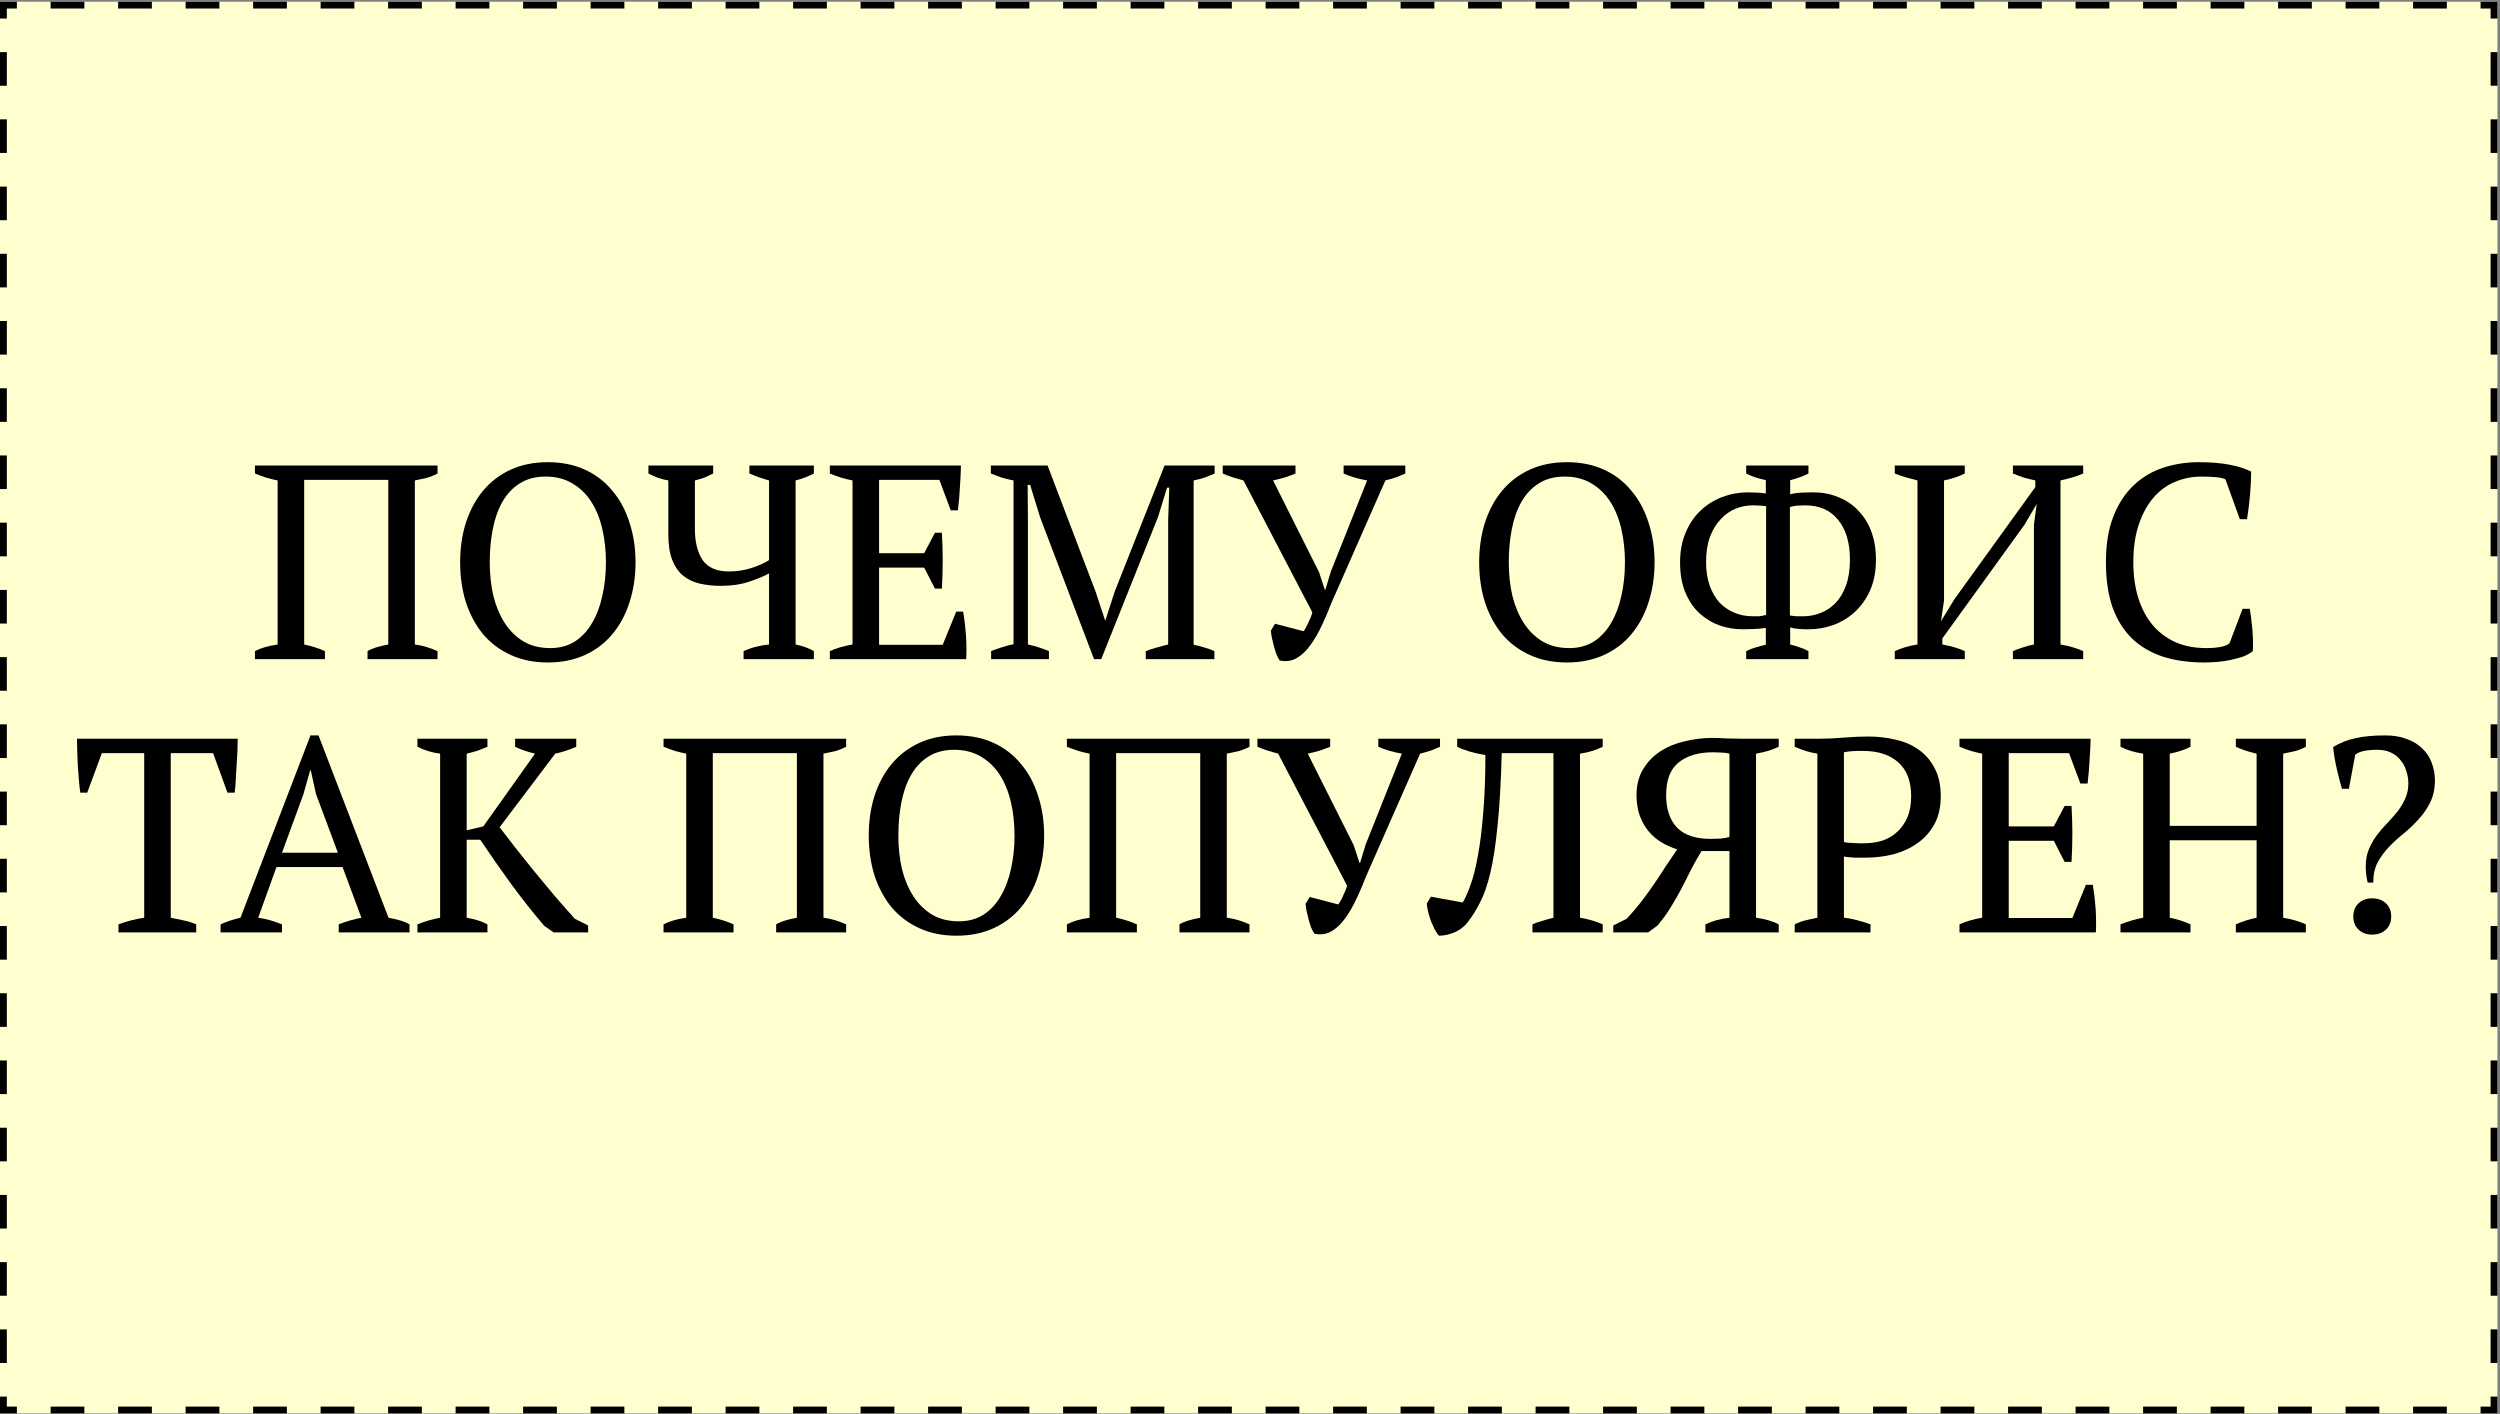 <?xml version="1.0" encoding="UTF-8"?> <svg xmlns="http://www.w3.org/2000/svg" width="732" height="414" viewBox="0 0 732 414" fill="none"><rect x="0" y="0" width="732" height="414" fill="#808080" stroke="none"/><path d="M0 0.5L731.254 0.5V413.844H0L0 0.5Z" fill="#FFFECE"></path><path d="M2 408.923V411.844H4.94V413.844H0L0 408.923H2ZM24.704 411.844V413.844H14.822V411.844H24.704ZM44.468 411.844V413.844H34.586V411.844H44.468ZM64.231 411.844V413.844H54.35V411.844H64.231ZM83.995 411.844V413.844H74.113V411.844H83.995ZM103.759 411.844V413.844H93.877V411.844H103.759ZM123.522 411.844V413.844H113.641V411.844H123.522ZM143.286 411.844V413.844H133.404V411.844H143.286ZM163.05 411.844V413.844H153.168V411.844H163.05ZM182.813 411.844V413.844H172.932V411.844H182.813ZM202.577 411.844V413.844H192.695V411.844H202.577ZM222.341 411.844V413.844H212.459V411.844H222.341ZM242.104 411.844V413.844H232.223V411.844H242.104ZM261.868 411.844V413.844H251.986V411.844H261.868ZM281.632 411.844V413.844H271.75V411.844H281.632ZM301.396 411.844V413.844H291.514V411.844H301.396ZM321.159 411.844V413.844H311.277V411.844H321.159ZM340.922 411.844V413.844H331.041V411.844H340.922ZM360.686 411.844V413.844H350.804V411.844H360.686ZM380.449 411.844V413.844H370.567V411.844H380.449ZM400.213 411.844V413.844H390.331V411.844H400.213ZM419.977 411.844V413.844H410.095V411.844H419.977ZM439.74 411.844V413.844H429.858V411.844H439.74ZM459.504 411.844V413.844H449.622V411.844H459.504ZM479.268 411.844V413.844H469.386V411.844H479.268ZM499.031 411.844V413.844H489.149V411.844H499.031ZM518.795 411.844V413.844H508.913V411.844H518.795ZM538.559 411.844V413.844H528.677V411.844H538.559ZM558.322 411.844V413.844H548.44V411.844H558.322ZM578.086 411.844V413.844H568.204V411.844H578.086ZM597.85 411.844V413.844H587.968V411.844H597.85ZM617.613 411.844V413.844H607.731V411.844H617.613ZM637.377 411.844V413.844H627.495V411.844H637.377ZM657.141 411.844V413.844H647.259V411.844H657.141ZM676.904 411.844V413.844H667.022V411.844H676.904ZM696.668 411.844V413.844H686.786V411.844H696.668ZM716.432 411.844V413.844H706.55V411.844H716.432ZM731.254 408.923V413.844H726.313V411.844H729.254V408.923H731.254ZM2 389.24L2 399.082H0L0 389.24H2ZM731.254 389.24V399.082H729.254V389.24H731.254ZM2 369.557L2 379.399H0L0 369.557H2ZM731.254 369.557V379.399H729.254V369.557H731.254ZM2 349.874L2 359.715H0L0 349.874H2ZM731.254 349.874V359.715H729.254V349.874H731.254ZM2 330.191L2 340.033H0L0 330.191H2ZM731.254 330.191V340.033H729.254V330.191H731.254ZM2 310.507L2 320.349H0L0 310.507H2ZM731.254 310.508V320.349H729.254V310.508H731.254ZM2 290.825L2 300.667H0L0 290.825H2ZM731.254 290.825V300.667H729.254V290.825H731.254ZM2 271.142L2 280.983H0L0 271.142H2ZM731.254 271.142V280.983H729.254V271.142H731.254ZM2 251.458L2 261.3H0L0 251.458H2ZM731.254 251.458V261.3H729.254V251.458H731.254ZM2 231.776L2 241.617H0L0 231.776H2ZM731.254 231.776V241.617H729.254V231.776H731.254ZM2 212.092L2 221.934H0L0 212.092H2ZM731.254 212.092V221.934H729.254V212.092H731.254ZM2 192.41L2 202.251H0L0 192.41H2ZM731.254 192.41V202.25H729.254V192.41H731.254ZM2 172.726L2 182.568H0L0 172.726H2ZM731.254 172.726V182.568H729.254V172.726H731.254ZM2 153.043L2 162.885H0L0 153.043H2ZM731.254 153.043V162.885H729.254V153.043H731.254ZM2 133.36L2 143.202H0L0 133.36H2ZM731.254 133.36V143.202H729.254V133.36H731.254ZM2 113.677L2 123.519H0L0 113.677H2ZM731.254 113.677V123.519H729.254V113.677H731.254ZM2 93.994L2 103.835H0L0 93.994H2ZM731.254 93.994V103.835H729.254V93.994H731.254ZM2 74.311L2 84.153H0L0 74.311H2ZM731.254 74.311V84.153H729.254V74.311H731.254ZM2 54.628L2 64.469H0L0 54.628H2ZM731.254 54.628V64.469H729.254V54.628H731.254ZM2 34.945L2 44.787H0L0 34.945H2ZM731.254 34.945V44.787H729.254V34.945H731.254ZM2 15.262L2 25.103H0L0 15.262H2ZM731.254 15.262V25.103H729.254V15.262H731.254ZM4.94 0.5V2.5H2L2 5.42H0L0 0.5L4.94 0.5ZM731.254 0.5V5.42H729.254V2.5L726.313 2.5V0.5L731.254 0.5ZM24.704 0.5V2.5L14.822 2.5V0.5L24.704 0.5ZM44.468 0.5V2.5L34.586 2.5V0.5L44.468 0.5ZM64.231 0.5V2.5L54.35 2.5V0.5L64.231 0.5ZM83.995 0.5V2.5H74.113V0.5L83.995 0.5ZM103.759 0.5V2.5H93.877V0.5L103.759 0.5ZM123.522 0.5V2.5L113.641 2.5V0.5L123.522 0.5ZM143.286 0.5V2.5L133.404 2.5V0.5L143.286 0.5ZM163.05 0.5V2.5H153.168V0.5L163.05 0.5ZM182.813 0.5V2.5H172.932V0.5L182.813 0.5ZM202.577 0.5V2.5L192.695 2.5V0.5L202.577 0.5ZM222.341 0.5V2.5L212.459 2.5V0.5L222.341 0.5ZM242.104 0.5V2.5H232.223V0.5L242.104 0.5ZM261.868 0.5V2.5H251.986V0.5L261.868 0.5ZM281.632 0.5V2.5L271.75 2.5V0.5L281.632 0.5ZM301.396 0.5V2.5L291.514 2.5V0.5L301.396 0.5ZM321.159 0.5V2.5L311.277 2.5V0.5L321.159 0.5ZM340.923 0.5V2.5H331.041V0.5L340.923 0.5ZM360.687 0.5V2.5L350.805 2.5V0.5L360.687 0.5ZM380.45 0.5V2.5L370.568 2.5V0.5L380.45 0.5ZM400.213 0.5V2.5L390.332 2.5V0.5L400.213 0.5ZM419.977 0.5V2.5H410.095V0.5L419.977 0.5ZM439.74 0.5V2.5H429.858V0.5L439.74 0.5ZM459.504 0.5V2.5L449.622 2.5V0.5L459.504 0.5ZM479.268 0.5V2.5L469.386 2.5V0.5L479.268 0.5ZM499.031 0.5V2.5H489.149V0.5L499.031 0.5ZM518.795 0.5V2.5H508.913V0.5L518.795 0.5ZM538.559 0.5V2.5L528.677 2.5V0.5L538.559 0.5ZM558.322 0.5V2.5L548.44 2.5V0.5L558.322 0.5ZM578.086 0.5V2.5H568.204V0.5L578.086 0.5ZM597.85 0.5V2.5H587.968V0.5L597.85 0.5ZM617.613 0.5V2.5L607.731 2.5V0.5L617.613 0.5ZM637.377 0.5V2.5L627.495 2.5V0.5L637.377 0.5ZM657.141 0.5V2.5L647.259 2.5V0.5L657.141 0.5ZM676.904 0.5V2.5H667.022V0.5L676.904 0.5ZM696.668 0.5V2.5L686.786 2.5V0.5L696.668 0.5ZM716.432 0.5V2.5L706.55 2.5V0.5L716.432 0.5Z" fill="black"></path><path d="M687.75 230.961H685.725C685.293 229.503 684.807 227.64 684.267 225.372C683.727 223.05 683.349 220.836 683.133 218.73C685.185 217.488 687.372 216.624 689.694 216.138C692.07 215.598 694.959 215.328 698.361 215.328C700.791 215.328 702.897 215.679 704.679 216.381C706.515 217.029 708.027 217.947 709.215 219.135C710.457 220.269 711.375 221.646 711.969 223.266C712.617 224.886 712.941 226.641 712.941 228.531C712.941 230.961 712.482 233.094 711.564 234.93C710.7 236.712 709.593 238.332 708.243 239.79C706.947 241.248 705.516 242.625 703.95 243.921C702.384 245.163 700.926 246.486 699.576 247.89C698.226 249.294 697.092 250.833 696.174 252.507C695.31 254.181 694.878 256.152 694.878 258.42H693.258C692.88 256.854 692.691 255.315 692.691 253.803C692.691 251.859 692.988 250.158 693.582 248.7C694.23 247.188 695.013 245.811 695.931 244.569C696.849 243.327 697.848 242.166 698.928 241.086C700.008 239.952 701.007 238.818 701.925 237.684C702.843 236.496 703.599 235.254 704.193 233.958C704.841 232.608 705.165 231.069 705.165 229.341C705.165 228.153 704.976 226.992 704.598 225.858C704.274 224.67 703.734 223.617 702.978 222.699C702.276 221.727 701.358 220.971 700.224 220.431C699.09 219.837 697.713 219.54 696.093 219.54C694.365 219.54 692.961 219.675 691.881 219.945C690.801 220.215 690.045 220.566 689.613 220.998L687.75 230.961ZM689.046 268.383C689.046 266.763 689.559 265.467 690.585 264.495C691.611 263.523 692.934 263.037 694.554 263.037C696.228 263.037 697.578 263.523 698.604 264.495C699.63 265.467 700.143 266.763 700.143 268.383C700.143 269.949 699.63 271.218 698.604 272.19C697.578 273.162 696.228 273.648 694.554 273.648C692.934 273.648 691.611 273.162 690.585 272.19C689.559 271.218 689.046 269.949 689.046 268.383Z" fill="black"></path><path d="M641.376 273H620.883V270.651C623.043 269.787 625.257 269.139 627.525 268.707V220.674C624.987 220.296 622.773 219.621 620.883 218.649V216.3H641.376V218.649C640.458 219.135 639.486 219.54 638.46 219.864C637.434 220.188 636.381 220.458 635.301 220.674V241.815H660.735V220.674C659.601 220.404 658.521 220.107 657.495 219.783C656.523 219.459 655.578 219.081 654.66 218.649V216.3H675.153V218.649C674.181 219.189 673.101 219.621 671.913 219.945C670.779 220.215 669.645 220.458 668.511 220.674V268.707C669.753 268.923 670.941 269.193 672.075 269.517C673.209 269.841 674.235 270.219 675.153 270.651V273H654.66V270.651C656.604 269.787 658.629 269.139 660.735 268.707V246.027H635.301V268.707C636.381 268.923 637.434 269.193 638.46 269.517C639.486 269.841 640.458 270.219 641.376 270.651V273Z" fill="black"></path><path d="M612.132 216.3C612.078 218.46 611.97 220.647 611.808 222.861C611.7 225.021 611.511 227.208 611.241 229.422H609.135L605.814 220.512H588.156V241.977H601.359L604.518 235.983H606.543C606.867 241.329 606.867 246.783 606.543 252.345H604.518L601.359 246.189H588.156V268.788H606.786L610.755 259.068H612.78C613.158 261.336 613.428 263.631 613.59 265.953C613.752 268.275 613.779 270.624 613.671 273H573.738V270.651C575.628 269.787 577.842 269.139 580.38 268.707V220.674C579.3 220.458 578.193 220.188 577.059 219.864C575.925 219.486 574.818 219.081 573.738 218.649V216.3H612.132Z" fill="black"></path><path d="M539.902 268.707C541.36 268.869 542.737 269.139 544.033 269.517C545.329 269.841 546.544 270.219 547.678 270.651V273H525.484V270.651C526.564 270.111 527.671 269.706 528.805 269.436C529.939 269.166 531.046 268.923 532.126 268.707V220.674C530.884 220.458 529.723 220.188 528.643 219.864C527.563 219.486 526.51 219.081 525.484 218.649V216.3H532.774C534.934 216.3 537.283 216.192 539.821 215.976C542.359 215.76 544.789 215.652 547.111 215.652C549.757 215.652 552.349 215.949 554.887 216.543C557.425 217.083 559.666 218.028 561.61 219.378C563.608 220.728 565.201 222.537 566.389 224.805C567.631 227.019 568.252 229.8 568.252 233.148C568.252 236.334 567.631 239.061 566.389 241.329C565.147 243.597 563.473 245.46 561.367 246.918C559.315 248.376 556.966 249.456 554.32 250.158C551.674 250.806 548.947 251.13 546.139 251.13C545.869 251.13 545.437 251.13 544.843 251.13C544.303 251.13 543.709 251.13 543.061 251.13C542.413 251.076 541.792 251.022 541.198 250.968C540.604 250.914 540.172 250.86 539.902 250.806V268.707ZM545.41 219.864C544.114 219.864 543.061 219.891 542.251 219.945C541.441 219.999 540.658 220.107 539.902 220.269V246.513C540.172 246.621 540.55 246.702 541.036 246.756C541.576 246.756 542.116 246.783 542.656 246.837C543.25 246.891 543.817 246.918 544.357 246.918C544.897 246.918 545.329 246.918 545.653 246.918C547.543 246.918 549.325 246.675 550.999 246.189C552.673 245.649 554.131 244.812 555.373 243.678C556.669 242.544 557.695 241.113 558.451 239.385C559.207 237.657 559.585 235.578 559.585 233.148C559.585 228.72 558.316 225.399 555.778 223.185C553.294 220.971 549.838 219.864 545.41 219.864Z" fill="black"></path><path d="M520.809 216.3V218.649C519.999 219.027 519.054 219.405 517.974 219.783C516.894 220.107 515.625 220.404 514.167 220.674V268.707C516.867 269.085 519.081 269.733 520.809 270.651V273H499.344V270.651C501.342 269.679 503.691 269.031 506.391 268.707V249.186H498.21C497.022 251.13 495.942 253.047 494.97 254.937C494.052 256.827 493.107 258.69 492.135 260.526C491.163 262.362 490.137 264.144 489.057 265.872C487.977 267.6 486.735 269.301 485.331 270.975L482.577 273H472.371V270.975L476.259 269.031C477.987 267.195 479.526 265.386 480.876 263.604C482.226 261.822 483.468 260.094 484.602 258.42C485.736 256.746 486.816 255.099 487.842 253.479C488.922 251.859 490.002 250.266 491.082 248.7C489.516 248.214 488.004 247.539 486.546 246.675C485.088 245.811 483.819 244.731 482.739 243.435C481.659 242.139 480.795 240.627 480.147 238.899C479.499 237.117 479.175 235.092 479.175 232.824C479.175 229.854 479.823 227.316 481.119 225.21C482.415 223.05 484.116 221.295 486.222 219.945C488.328 218.595 490.704 217.623 493.35 217.029C496.05 216.381 498.777 216.057 501.531 216.057C502.611 216.057 503.934 216.111 505.5 216.219C507.12 216.273 508.767 216.3 510.441 216.3H520.809ZM500.802 245.622C501.774 245.622 502.773 245.595 503.799 245.541C504.825 245.433 505.689 245.271 506.391 245.055V220.674C505.851 220.512 505.068 220.404 504.042 220.35C503.07 220.296 502.206 220.269 501.45 220.269C497.292 220.269 493.971 221.268 491.487 223.266C489.057 225.21 487.842 228.396 487.842 232.824C487.842 236.874 488.895 240.033 491.001 242.301C493.161 244.515 496.428 245.622 500.802 245.622Z" fill="black"></path><path d="M434.926 221.079C431.578 220.539 428.824 219.729 426.664 218.649V216.3H469.27V218.649C467.38 219.621 465.166 220.296 462.628 220.674V268.707C465.166 269.139 467.38 269.787 469.27 270.651V273H448.696V270.651C449.668 270.219 450.667 269.868 451.693 269.598C452.719 269.274 453.772 268.977 454.852 268.707V220.512H439.705C439.489 228.99 439.084 236.037 438.49 241.653C437.95 247.215 437.248 251.832 436.384 255.504C435.52 259.122 434.521 262.011 433.387 264.171C432.307 266.331 431.119 268.248 429.823 269.922C428.743 271.326 427.42 272.352 425.854 273C424.288 273.648 422.776 273.972 421.318 273.972C420.94 273.54 420.535 272.946 420.103 272.19C419.725 271.38 419.347 270.543 418.969 269.679C418.645 268.761 418.375 267.87 418.159 267.006C417.943 266.088 417.808 265.278 417.754 264.576L418.969 262.551L428.284 264.252C429.094 262.902 429.877 261.12 430.633 258.906C431.443 256.692 432.145 253.884 432.739 250.482C433.387 247.026 433.9 242.895 434.278 238.089C434.71 233.283 434.926 227.613 434.926 221.079Z" fill="black"></path><path d="M410.458 220.674C407.758 220.188 405.463 219.513 403.573 218.649V216.3H421.636V218.649C420.934 218.973 420.097 219.324 419.125 219.702C418.153 220.026 417.046 220.35 415.804 220.674L399.928 256.719C398.794 259.635 397.66 262.227 396.526 264.495C395.392 266.709 394.231 268.518 393.043 269.922C391.855 271.326 390.586 272.352 389.236 273C387.886 273.594 386.428 273.729 384.862 273.405C384.538 272.919 384.214 272.298 383.89 271.542C383.62 270.786 383.377 270.003 383.161 269.193C382.945 268.383 382.756 267.6 382.594 266.844C382.432 266.034 382.324 265.305 382.27 264.657L383.485 262.632L391.828 264.819C392.044 264.603 392.26 264.279 392.476 263.847C392.746 263.415 392.989 262.929 393.205 262.389C393.475 261.849 393.718 261.309 393.934 260.769C394.15 260.229 394.312 259.743 394.42 259.311L374.251 220.674C373.225 220.404 372.199 220.107 371.173 219.783C370.147 219.459 369.148 219.081 368.176 218.649V216.3H389.479V218.649C388.561 219.027 387.535 219.405 386.401 219.783C385.321 220.107 384.16 220.404 382.918 220.674L396.364 247.485L398.065 252.669H398.227L399.847 247.323L410.458 220.674Z" fill="black"></path><path d="M332.88 273H312.387V270.651C313.197 270.219 314.142 269.841 315.222 269.517C316.302 269.193 317.571 268.923 319.029 268.707V220.674C317.949 220.458 316.842 220.188 315.708 219.864C314.574 219.486 313.467 219.081 312.387 218.649V216.3H365.847V218.649C364.821 219.189 363.741 219.621 362.607 219.945C361.473 220.215 360.339 220.458 359.205 220.674V268.707C361.365 268.977 363.579 269.625 365.847 270.651V273H345.354V270.651C346.542 269.895 348.567 269.247 351.429 268.707V220.512H326.805V268.707C328.911 269.139 330.936 269.787 332.88 270.651V273Z" fill="black"></path><path d="M254.371 244.65C254.371 240.438 254.938 236.55 256.072 232.986C257.26 229.368 258.934 226.263 261.094 223.671C263.308 221.025 266.008 218.973 269.194 217.515C272.38 216.057 275.998 215.328 280.048 215.328C284.098 215.328 287.716 216.057 290.902 217.515C294.088 218.973 296.761 221.025 298.921 223.671C301.135 226.263 302.809 229.368 303.943 232.986C305.131 236.55 305.725 240.438 305.725 244.65C305.725 248.862 305.131 252.777 303.943 256.395C302.809 259.959 301.135 263.064 298.921 265.71C296.761 268.302 294.088 270.327 290.902 271.785C287.716 273.243 284.098 273.972 280.048 273.972C275.998 273.972 272.38 273.243 269.194 271.785C266.008 270.327 263.308 268.302 261.094 265.71C258.934 263.064 257.26 259.959 256.072 256.395C254.938 252.777 254.371 248.862 254.371 244.65ZM263.038 244.65C263.038 248.106 263.389 251.373 264.091 254.451C264.847 257.475 265.954 260.121 267.412 262.389C268.87 264.657 270.706 266.466 272.92 267.816C275.134 269.112 277.753 269.76 280.777 269.76C283.531 269.76 285.934 269.112 287.986 267.816C290.038 266.466 291.712 264.657 293.008 262.389C294.358 260.121 295.357 257.475 296.005 254.451C296.707 251.373 297.058 248.106 297.058 244.65C297.058 241.194 296.707 237.954 296.005 234.93C295.303 231.852 294.223 229.179 292.765 226.911C291.307 224.643 289.471 222.861 287.257 221.565C285.043 220.215 282.424 219.54 279.4 219.54C276.43 219.54 273.892 220.215 271.786 221.565C269.734 222.861 268.06 224.643 266.764 226.911C265.468 229.179 264.523 231.852 263.929 234.93C263.335 237.954 263.038 241.194 263.038 244.65Z" fill="black"></path><path d="M214.782 273H194.289V270.651C195.099 270.219 196.044 269.841 197.124 269.517C198.204 269.193 199.473 268.923 200.931 268.707V220.674C199.851 220.458 198.744 220.188 197.61 219.864C196.476 219.486 195.369 219.081 194.289 218.649V216.3H247.749V218.649C246.723 219.189 245.643 219.621 244.509 219.945C243.375 220.215 242.241 220.458 241.107 220.674V268.707C243.267 268.977 245.481 269.625 247.749 270.651V273H227.256V270.651C228.444 269.895 230.469 269.247 233.331 268.707V220.512H208.707V268.707C210.813 269.139 212.838 269.787 214.782 270.651V273Z" fill="black"></path><path d="M150.82 216.3H168.721V218.649C167.641 219.135 166.588 219.54 165.562 219.864C164.536 220.188 163.537 220.458 162.565 220.674L146.284 242.22C147.634 244.002 149.173 246 150.901 248.214C152.683 250.428 154.519 252.723 156.409 255.099C158.353 257.421 160.324 259.797 162.322 262.227C164.374 264.603 166.372 266.871 168.316 269.031L172.204 270.975V273H162.079L159.325 271.056C156.139 267.33 152.953 263.307 149.767 258.987C146.635 254.667 143.584 250.293 140.614 245.865H136.645V268.707C139.129 269.139 141.154 269.787 142.72 270.651V273H122.227V270.651C124.387 269.787 126.601 269.139 128.869 268.707V220.674C126.439 220.35 124.225 219.675 122.227 218.649V216.3H142.72V218.649C141.856 219.027 140.911 219.405 139.885 219.783C138.859 220.107 137.779 220.404 136.645 220.674V243.111L141.505 241.977L156.652 220.674C155.572 220.404 154.546 220.107 153.574 219.783C152.602 219.459 151.684 219.081 150.82 218.649V216.3Z" fill="black"></path><path d="M82.568 273H64.586V270.651C66.53 269.787 68.474 269.139 70.418 268.707L90.911 215.328H93.26L113.753 268.707C114.833 268.923 115.886 269.166 116.912 269.436C117.992 269.706 118.991 270.111 119.909 270.651V273H99.173V270.651C100.253 270.219 101.36 269.841 102.494 269.517C103.628 269.193 104.735 268.923 105.815 268.707L100.307 253.884H80.948L75.602 268.707C77.87 269.031 80.192 269.679 82.568 270.651V273ZM82.568 249.672H98.93L92.531 232.5L90.992 225.534H90.83L88.805 232.662L82.568 249.672Z" fill="black"></path><path d="M57.45 273H34.689V270.651C35.877 270.219 37.065 269.841 38.253 269.517C39.495 269.193 40.818 268.923 42.222 268.707V220.512H29.829L25.536 232.095H23.511C23.349 231.015 23.214 229.8 23.106 228.45C22.998 227.046 22.89 225.642 22.782 224.238C22.728 222.78 22.674 221.376 22.62 220.026C22.566 218.622 22.539 217.38 22.539 216.3H69.6C69.6 217.38 69.573 218.595 69.519 219.945C69.465 221.295 69.384 222.699 69.276 224.157C69.222 225.561 69.141 226.965 69.033 228.369C68.979 229.719 68.871 230.961 68.709 232.095H66.603L62.391 220.512H49.998V268.707C51.402 268.977 52.698 269.247 53.886 269.517C55.128 269.787 56.316 270.165 57.45 270.651V273Z" fill="black"></path><path d="M656.631 178.258H658.737C659.007 179.77 659.25 181.687 659.466 184.009C659.682 186.277 659.736 188.491 659.628 190.651C658.818 191.299 657.846 191.839 656.712 192.271C655.578 192.649 654.363 192.973 653.067 193.243C651.825 193.513 650.529 193.702 649.179 193.81C647.883 193.918 646.641 193.972 645.453 193.972C640.917 193.972 636.867 193.405 633.303 192.271C629.739 191.083 626.715 189.301 624.231 186.925C621.801 184.549 619.911 181.525 618.561 177.853C617.265 174.127 616.617 169.726 616.617 164.65C616.617 159.358 617.346 154.876 618.804 151.204C620.262 147.478 622.233 144.454 624.717 142.132C627.201 139.756 630.09 138.028 633.384 136.948C636.678 135.868 640.134 135.328 643.752 135.328C647.316 135.328 650.313 135.571 652.743 136.057C655.173 136.489 657.306 137.164 659.142 138.082C659.142 138.946 659.115 139.972 659.061 141.16C659.007 142.294 658.926 143.509 658.818 144.805C658.71 146.101 658.575 147.37 658.413 148.612C658.251 149.854 658.089 150.988 657.927 152.014H655.821L651.609 140.35C651.015 140.026 650.016 139.81 648.612 139.702C647.262 139.594 645.912 139.54 644.562 139.54C641.862 139.54 639.297 140.053 636.867 141.079C634.491 142.051 632.385 143.59 630.549 145.696C628.767 147.748 627.336 150.367 626.256 153.553C625.176 156.685 624.636 160.384 624.636 164.65C624.636 168.484 625.122 171.967 626.094 175.099C627.066 178.177 628.47 180.823 630.306 183.037C632.142 185.197 634.383 186.871 637.029 188.059C639.675 189.193 642.672 189.76 646.02 189.76C647.802 189.76 649.287 189.625 650.475 189.355C651.663 189.085 652.446 188.734 652.824 188.302L656.631 178.258Z" fill="black"></path><path d="M575.286 193H554.793V190.651C556.953 189.679 559.167 189.031 561.435 188.707V140.674C560.355 140.404 559.248 140.107 558.114 139.783C556.98 139.459 555.873 139.081 554.793 138.649V136.3H575.286V138.649C574.422 139.081 573.504 139.459 572.532 139.783C571.56 140.107 570.453 140.404 569.211 140.674V175.828L568.32 181.903L572.208 175.504L595.941 142.618V140.674C594.699 140.404 593.511 140.107 592.377 139.783C591.297 139.405 590.298 139.027 589.38 138.649V136.3H609.954V138.649C608.982 139.081 607.929 139.459 606.795 139.783C605.661 140.107 604.5 140.404 603.312 140.674V188.707C605.85 189.139 608.064 189.787 609.954 190.651V193H589.38V190.651C590.244 190.273 591.189 189.922 592.215 189.598C593.241 189.22 594.348 188.923 595.536 188.707V153.634L596.346 147.559L592.782 153.634L568.725 186.925V188.707C569.967 188.923 571.128 189.193 572.208 189.517C573.342 189.841 574.368 190.219 575.286 190.651V193Z" fill="black"></path><path d="M511.285 136.3H529.51V138.649C528.916 138.973 528.187 139.297 527.323 139.621C526.459 139.945 525.406 140.269 524.164 140.593V144.724C525.19 144.454 526.351 144.292 527.647 144.238C528.997 144.184 530.104 144.157 530.968 144.157C533.56 144.157 535.963 144.616 538.177 145.534C540.445 146.398 542.389 147.694 544.009 149.422C545.683 151.096 546.979 153.148 547.897 155.578C548.815 158.008 549.274 160.762 549.274 163.84C549.274 167.296 548.707 170.293 547.573 172.831C546.439 175.369 544.927 177.502 543.037 179.23C541.201 180.904 539.095 182.173 536.719 183.037C534.397 183.847 532.021 184.252 529.591 184.252C529.321 184.252 528.943 184.252 528.457 184.252C527.971 184.198 527.458 184.171 526.918 184.171C526.378 184.117 525.865 184.063 525.379 184.009C524.893 183.901 524.488 183.793 524.164 183.685V188.707C525.244 188.977 526.216 189.274 527.08 189.598C527.944 189.868 528.754 190.219 529.51 190.651V193H511.285V190.651C512.095 190.219 512.986 189.868 513.958 189.598C514.93 189.274 515.956 189.004 517.036 188.788V183.847C516.01 184.009 514.876 184.117 513.634 184.171C512.446 184.225 511.312 184.252 510.232 184.252C508.018 184.252 505.831 183.901 503.671 183.199C501.511 182.443 499.54 181.282 497.758 179.716C496.03 178.15 494.626 176.125 493.546 173.641C492.466 171.157 491.926 168.16 491.926 164.65C491.926 161.41 492.466 158.521 493.546 155.983C494.626 153.391 496.084 151.231 497.92 149.503C499.756 147.775 501.862 146.452 504.238 145.534C506.668 144.616 509.206 144.157 511.852 144.157C512.554 144.157 513.418 144.184 514.444 144.238C515.524 144.292 516.388 144.373 517.036 144.481V140.593C514.606 140.053 512.689 139.405 511.285 138.649V136.3ZM528.538 147.964C527.782 147.964 527.026 147.991 526.27 148.045C525.568 148.099 524.839 148.234 524.083 148.45V180.202C524.623 180.31 525.298 180.391 526.108 180.445C526.918 180.445 527.539 180.445 527.971 180.445C529.753 180.445 531.454 180.121 533.074 179.473C534.748 178.825 536.206 177.853 537.448 176.557C538.744 175.207 539.77 173.479 540.526 171.373C541.282 169.267 541.66 166.756 541.66 163.84C541.66 158.872 540.499 154.984 538.177 152.176C535.909 149.368 532.696 147.964 528.538 147.964ZM513.229 180.445C513.823 180.445 514.417 180.445 515.011 180.445C515.659 180.391 516.361 180.256 517.117 180.04V148.207C515.821 148.045 514.525 147.964 513.229 147.964C511.501 147.964 509.827 148.288 508.207 148.936C506.587 149.584 505.129 150.61 503.833 152.014C502.537 153.364 501.484 155.092 500.674 157.198C499.918 159.25 499.54 161.734 499.54 164.65C499.54 167.188 499.891 169.456 500.593 171.454C501.295 173.398 502.24 175.045 503.428 176.395C504.67 177.691 506.128 178.69 507.802 179.392C509.476 180.094 511.285 180.445 513.229 180.445Z" fill="black"></path><path d="M433.102 164.65C433.102 160.438 433.669 156.55 434.803 152.986C435.991 149.368 437.665 146.263 439.825 143.671C442.039 141.025 444.739 138.973 447.925 137.515C451.111 136.057 454.729 135.328 458.779 135.328C462.829 135.328 466.447 136.057 469.633 137.515C472.819 138.973 475.492 141.025 477.652 143.671C479.866 146.263 481.54 149.368 482.674 152.986C483.862 156.55 484.456 160.438 484.456 164.65C484.456 168.862 483.862 172.777 482.674 176.395C481.54 179.959 479.866 183.064 477.652 185.71C475.492 188.302 472.819 190.327 469.633 191.785C466.447 193.243 462.829 193.972 458.779 193.972C454.729 193.972 451.111 193.243 447.925 191.785C444.739 190.327 442.039 188.302 439.825 185.71C437.665 183.064 435.991 179.959 434.803 176.395C433.669 172.777 433.102 168.862 433.102 164.65ZM441.769 164.65C441.769 168.106 442.12 171.373 442.822 174.451C443.578 177.475 444.685 180.121 446.143 182.389C447.601 184.657 449.437 186.466 451.651 187.816C453.865 189.112 456.484 189.76 459.508 189.76C462.262 189.76 464.665 189.112 466.717 187.816C468.769 186.466 470.443 184.657 471.739 182.389C473.089 180.121 474.088 177.475 474.736 174.451C475.438 171.373 475.789 168.106 475.789 164.65C475.789 161.194 475.438 157.954 474.736 154.93C474.034 151.852 472.954 149.179 471.496 146.911C470.038 144.643 468.202 142.861 465.988 141.565C463.774 140.215 461.155 139.54 458.131 139.54C455.161 139.54 452.623 140.215 450.517 141.565C448.465 142.861 446.791 144.643 445.495 146.911C444.199 149.179 443.254 151.852 442.66 154.93C442.066 157.954 441.769 161.194 441.769 164.65Z" fill="black"></path><path d="M400.294 140.674C397.594 140.188 395.299 139.513 393.409 138.649V136.3H411.472V138.649C410.77 138.973 409.933 139.324 408.961 139.702C407.989 140.026 406.882 140.35 405.64 140.674L389.764 176.719C388.63 179.635 387.496 182.227 386.362 184.495C385.228 186.709 384.067 188.518 382.879 189.922C381.691 191.326 380.422 192.352 379.072 193C377.722 193.594 376.264 193.729 374.698 193.405C374.374 192.919 374.05 192.298 373.726 191.542C373.456 190.786 373.213 190.003 372.997 189.193C372.781 188.383 372.592 187.6 372.43 186.844C372.268 186.034 372.16 185.305 372.106 184.657L373.321 182.632L381.664 184.819C381.88 184.603 382.096 184.279 382.312 183.847C382.582 183.415 382.825 182.929 383.041 182.389C383.311 181.849 383.554 181.309 383.77 180.769C383.986 180.229 384.148 179.743 384.256 179.311L364.087 140.674C363.061 140.404 362.035 140.107 361.009 139.783C359.983 139.459 358.984 139.081 358.012 138.649V136.3H379.315V138.649C378.397 139.027 377.371 139.405 376.237 139.783C375.157 140.107 373.996 140.404 372.754 140.674L386.2 167.485L387.901 172.669H388.063L389.683 167.323L400.294 140.674Z" fill="black"></path><path d="M355.569 193H335.481V190.651C336.561 190.219 337.641 189.868 338.721 189.598C339.801 189.274 340.908 188.977 342.042 188.707V152.257L342.366 142.78H341.718L339.045 151.447L322.44 193H320.334L304.539 151.447L301.623 141.97H300.894L300.975 152.257V188.707C302.001 188.923 303.027 189.193 304.053 189.517C305.079 189.841 306.105 190.219 307.131 190.651V193H290.202V190.651C291.228 190.219 292.281 189.841 293.361 189.517C294.495 189.139 295.629 188.842 296.763 188.626V140.674C295.629 140.458 294.495 140.188 293.361 139.864C292.281 139.486 291.201 139.081 290.121 138.649V136.3H306.726L320.82 173.317L323.574 181.66H323.655L326.409 173.155L340.989 136.3H355.65V138.649C354.678 139.081 353.679 139.486 352.653 139.864C351.627 140.188 350.574 140.458 349.494 140.674V188.788C350.628 189.004 351.681 189.274 352.653 189.598C353.679 189.868 354.651 190.219 355.569 190.651V193Z" fill="black"></path><path d="M281.371 136.3C281.317 138.46 281.209 140.647 281.047 142.861C280.939 145.021 280.75 147.208 280.48 149.422H278.374L275.053 140.512H257.395V161.977H270.598L273.757 155.983H275.782C276.106 161.329 276.106 166.783 275.782 172.345H273.757L270.598 166.189H257.395V188.788H276.025L279.994 179.068H282.019C282.397 181.336 282.667 183.631 282.829 185.953C282.991 188.275 283.018 190.624 282.91 193H242.977V190.651C244.867 189.787 247.081 189.139 249.619 188.707V140.674C248.539 140.458 247.432 140.188 246.298 139.864C245.164 139.486 244.057 139.081 242.977 138.649V136.3H281.371Z" fill="black"></path><path d="M238.297 193H217.723V190.651C219.019 190.057 220.261 189.625 221.449 189.355C222.691 189.031 223.933 188.815 225.175 188.707V167.89C223.717 168.7 221.773 169.51 219.343 170.32C216.967 171.13 214.24 171.535 211.162 171.535C208.894 171.535 206.815 171.319 204.925 170.887C203.035 170.455 201.388 169.672 199.984 168.538C198.634 167.404 197.581 165.865 196.825 163.921C196.069 161.977 195.691 159.493 195.691 156.469V140.674C194.719 140.512 193.747 140.269 192.775 139.945C191.803 139.567 190.831 139.135 189.859 138.649V136.3H208.813V138.649C208.057 139.027 207.247 139.405 206.383 139.783C205.519 140.107 204.547 140.404 203.467 140.674V154.93C203.467 158.71 204.223 161.734 205.735 164.002C207.301 166.216 209.866 167.323 213.43 167.323C215.698 167.323 217.858 166.999 219.91 166.351C221.962 165.703 223.717 164.92 225.175 164.002V140.674C224.203 140.404 223.231 140.107 222.259 139.783C221.287 139.405 220.342 139.027 219.424 138.649V136.3H238.297V138.649C237.541 139.027 236.704 139.405 235.786 139.783C234.922 140.107 233.977 140.404 232.951 140.674V188.707C234.031 188.923 235.003 189.193 235.867 189.517C236.785 189.841 237.595 190.219 238.297 190.651V193Z" fill="black"></path><path d="M134.73 164.65C134.73 160.438 135.297 156.55 136.431 152.986C137.619 149.368 139.293 146.263 141.453 143.671C143.667 141.025 146.367 138.973 149.553 137.515C152.739 136.057 156.357 135.328 160.407 135.328C164.457 135.328 168.075 136.057 171.261 137.515C174.447 138.973 177.12 141.025 179.28 143.671C181.494 146.263 183.168 149.368 184.302 152.986C185.49 156.55 186.084 160.438 186.084 164.65C186.084 168.862 185.49 172.777 184.302 176.395C183.168 179.959 181.494 183.064 179.28 185.71C177.12 188.302 174.447 190.327 171.261 191.785C168.075 193.243 164.457 193.972 160.407 193.972C156.357 193.972 152.739 193.243 149.553 191.785C146.367 190.327 143.667 188.302 141.453 185.71C139.293 183.064 137.619 179.959 136.431 176.395C135.297 172.777 134.73 168.862 134.73 164.65ZM143.397 164.65C143.397 168.106 143.748 171.373 144.45 174.451C145.206 177.475 146.313 180.121 147.771 182.389C149.229 184.657 151.065 186.466 153.279 187.816C155.493 189.112 158.112 189.76 161.136 189.76C163.89 189.76 166.293 189.112 168.345 187.816C170.397 186.466 172.071 184.657 173.367 182.389C174.717 180.121 175.716 177.475 176.364 174.451C177.066 171.373 177.417 168.106 177.417 164.65C177.417 161.194 177.066 157.954 176.364 154.93C175.662 151.852 174.582 149.179 173.124 146.911C171.666 144.643 169.83 142.861 167.616 141.565C165.402 140.215 162.783 139.54 159.759 139.54C156.789 139.54 154.251 140.215 152.145 141.565C150.093 142.861 148.419 144.643 147.123 146.911C145.827 149.179 144.882 151.852 144.288 154.93C143.694 157.954 143.397 161.194 143.397 164.65Z" fill="black"></path><path d="M95.141 193H74.648V190.651C75.458 190.219 76.403 189.841 77.483 189.517C78.563 189.193 79.832 188.923 81.29 188.707V140.674C80.21 140.458 79.103 140.188 77.969 139.864C76.835 139.486 75.728 139.081 74.648 138.649V136.3H128.108V138.649C127.082 139.189 126.002 139.621 124.868 139.945C123.734 140.215 122.6 140.458 121.466 140.674V188.707C123.626 188.977 125.84 189.625 128.108 190.651V193H107.615V190.651C108.803 189.895 110.828 189.247 113.69 188.707V140.512H89.066V188.707C91.172 189.139 93.197 189.787 95.141 190.651V193Z" fill="black"></path></svg> 